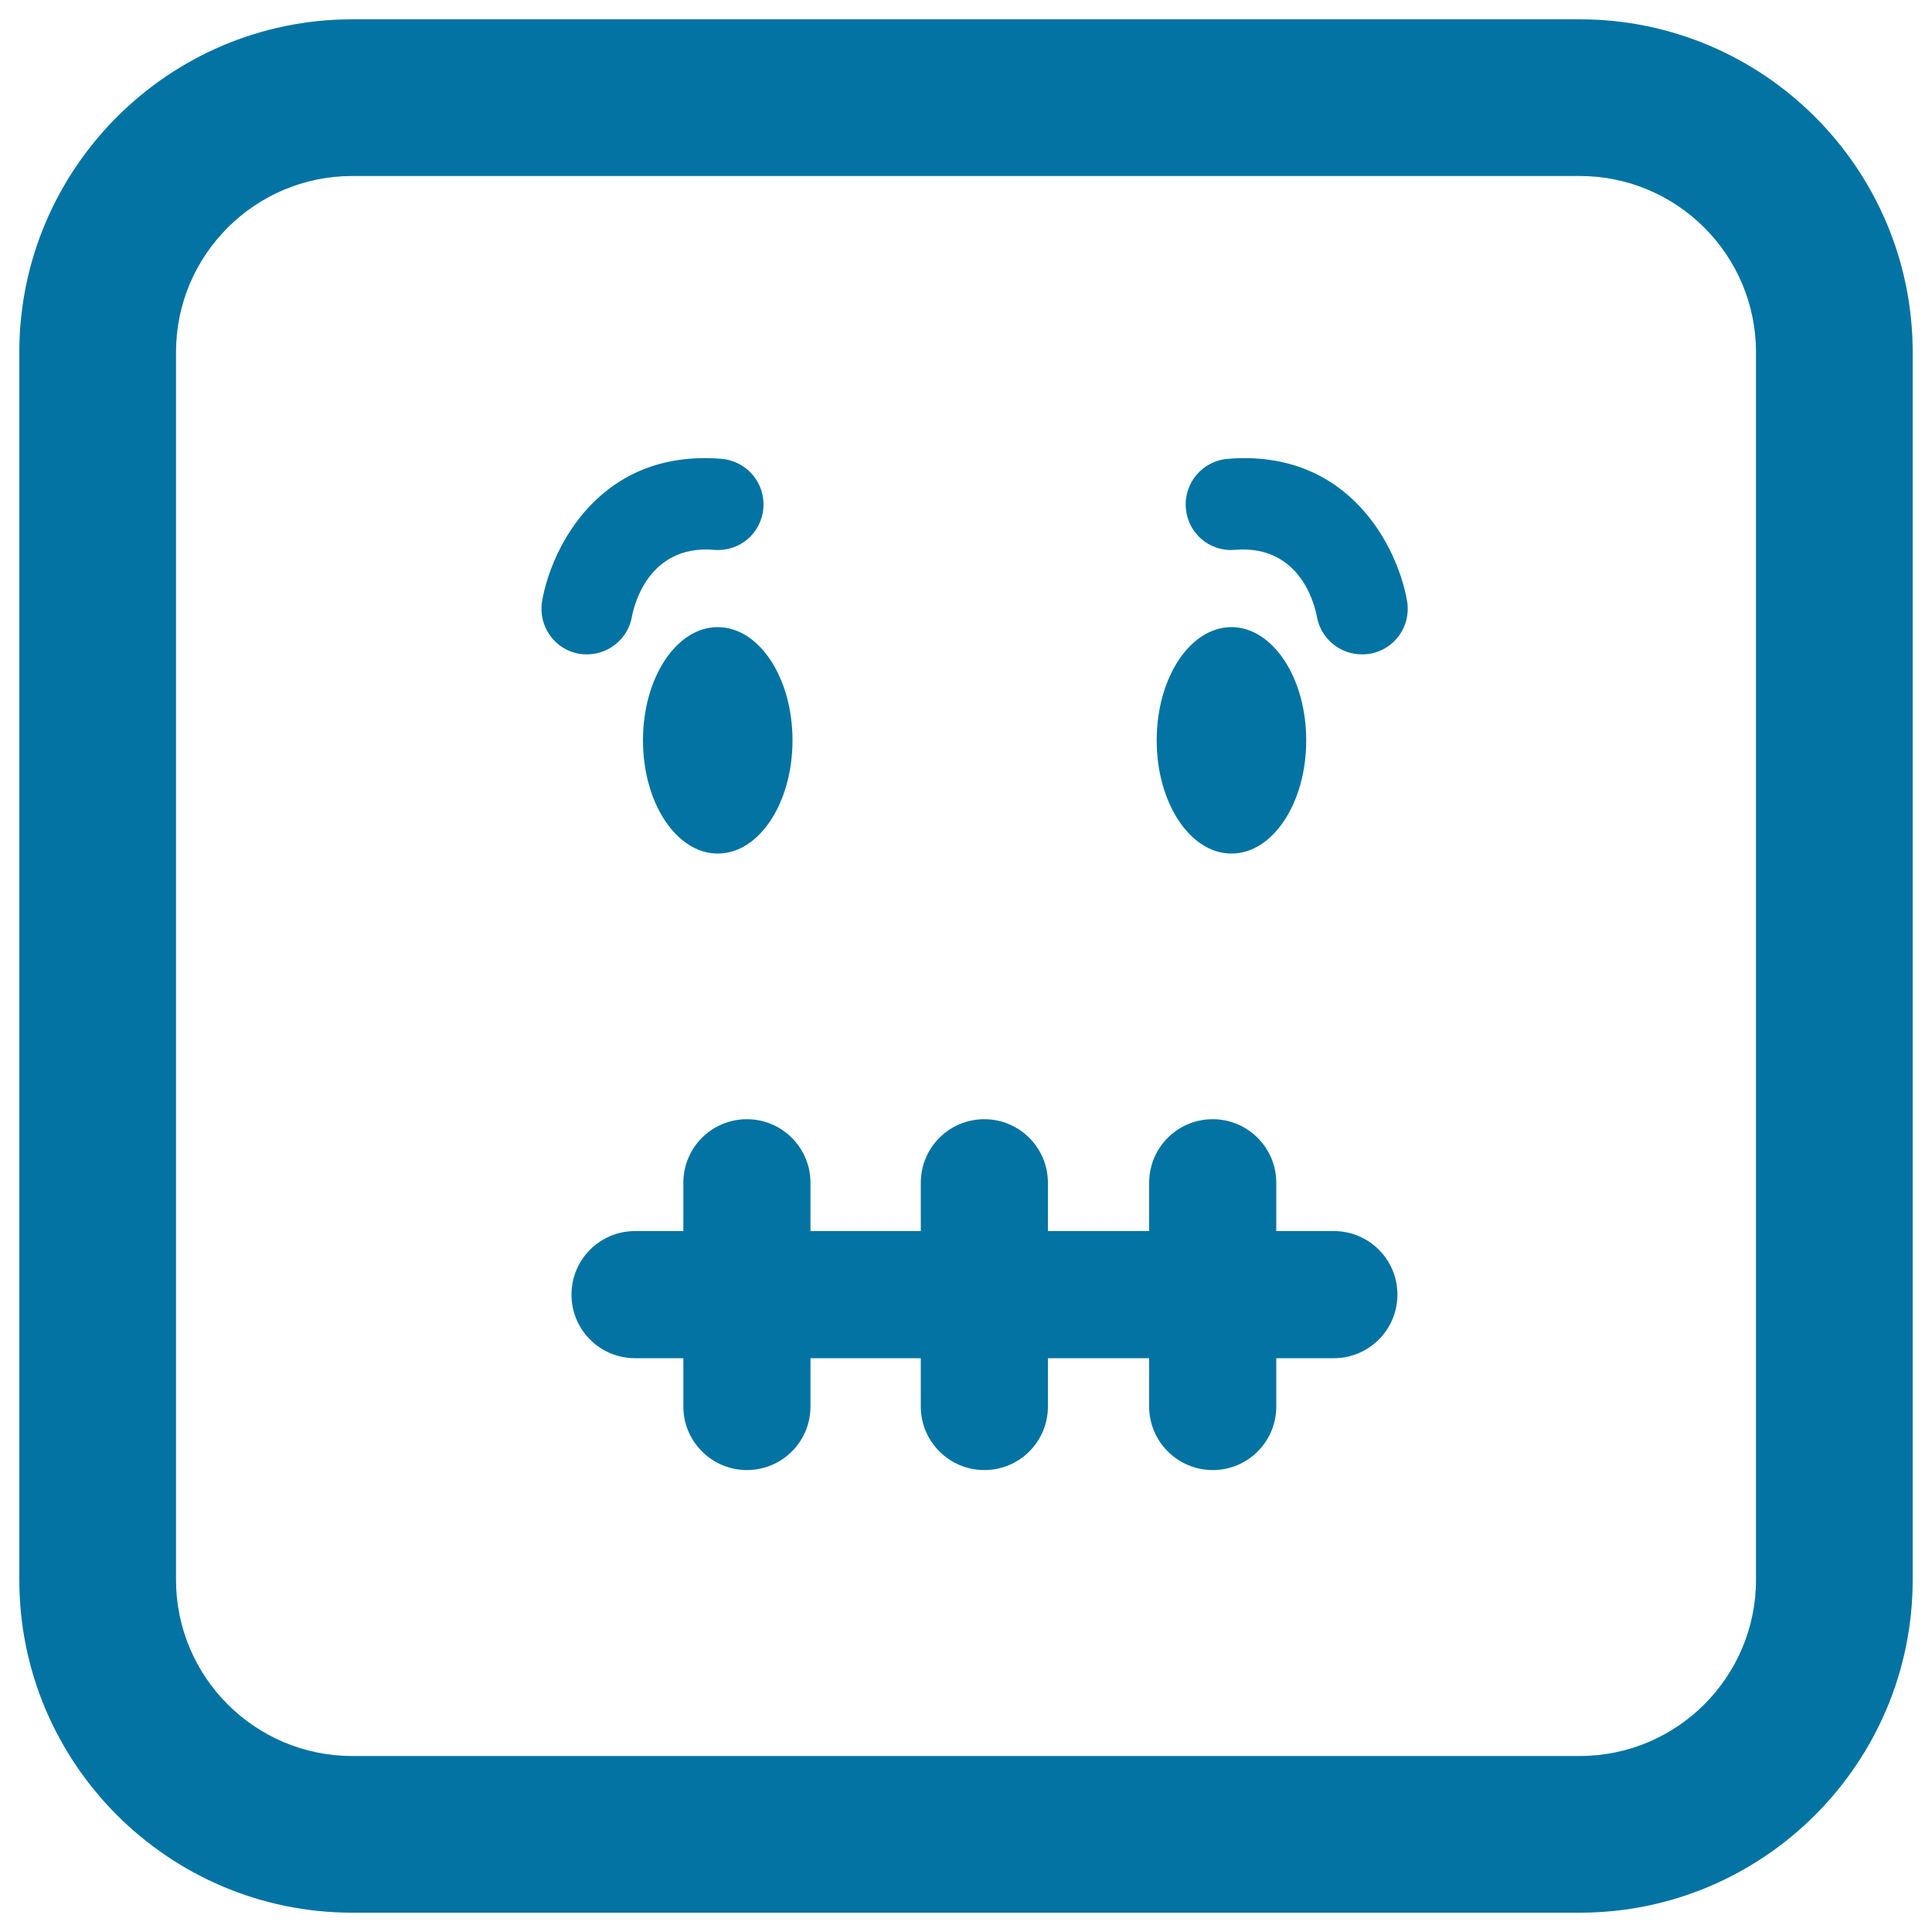 <svg xmlns="http://www.w3.org/2000/svg" viewBox="0 0 1000 1000" style="fill:#0273a2">
<title>Mute Emoticon Square Face SVG icon</title>
<g><path d="M419.5,612.2v25h57.1v-25c0-18.2,14.7-32.9,32.9-32.9c18.1,0,32.9,14.7,32.9,32.9v25h52.4v-25c0-18.2,14.7-32.9,32.9-32.9c18.1,0,32.9,14.7,32.9,32.9v25h29.8c18.2,0,32.9,14.7,32.9,32.9c0,18.1-14.7,32.9-32.9,32.9h-29.8v25c0,18.2-14.7,32.9-32.9,32.9c-18.1,0-32.9-14.7-32.9-32.9v-25h-52.4v25c0,18.2-14.7,32.9-32.9,32.9c-18.1,0-32.9-14.7-32.9-32.9v-25h-57.1v25c0,18.2-14.7,32.9-32.9,32.9c-18.1,0-32.9-14.7-32.9-32.9v-25h-25c-18.2,0-32.9-14.7-32.9-32.9c0-18.2,14.7-32.9,32.9-32.9h25v-25c0-18.2,14.7-32.9,32.9-32.9C404.7,579.3,419.5,594,419.5,612.2z M410.2,383.2c0,32.4-17.3,58.6-38.7,58.6s-38.7-26.2-38.7-58.6c0-32.4,17.3-58.6,38.7-58.6C392.9,324.6,410.2,350.8,410.2,383.2z M280.6,311.1c4.8-27.7,30-78.8,92.9-73.6c13,1.1,22.7,12.5,21.6,25.5c-1,13-12.3,22.7-25.5,21.6c-34.9-2.9-41.8,30.7-42.5,34.5c-2,11.5-12,19.6-23.3,19.6c-1.3,0-2.7-0.1-4-0.3C287,336.2,278.4,324,280.6,311.1z M598.7,383.2c0-32.4,17.3-58.6,38.7-58.6c21.3,0,38.7,26.2,38.7,58.6c0,32.4-17.3,58.6-38.7,58.6C616,441.8,598.7,415.6,598.7,383.2z M613.8,263c-1.1-13,8.6-24.4,21.6-25.5c62.9-5.2,88.1,45.9,92.9,73.6c2.2,12.9-6.4,25.1-19.3,27.3c-1.4,0.2-2.7,0.3-4.1,0.3c-11.3,0-21.3-8.1-23.3-19.6c-0.7-3.8-7.5-37.5-42.5-34.5C626.1,285.7,614.8,276,613.8,263z M817.7,990H182.3C87.3,990,10,912.7,10,817.7V182.3C10,87.3,87.3,10,182.3,10h635.4c95,0,172.3,77.3,172.3,172.3v635.4C990,912.7,912.7,990,817.7,990z M182.3,91.1c-50.3,0-91.2,40.9-91.2,91.2v635.4c0,50.3,40.9,91.2,91.2,91.2h635.4c50.3,0,91.2-40.9,91.2-91.2V182.3c0-50.3-40.9-91.2-91.2-91.2L182.3,91.1L182.3,91.1z"/></g>
</svg>